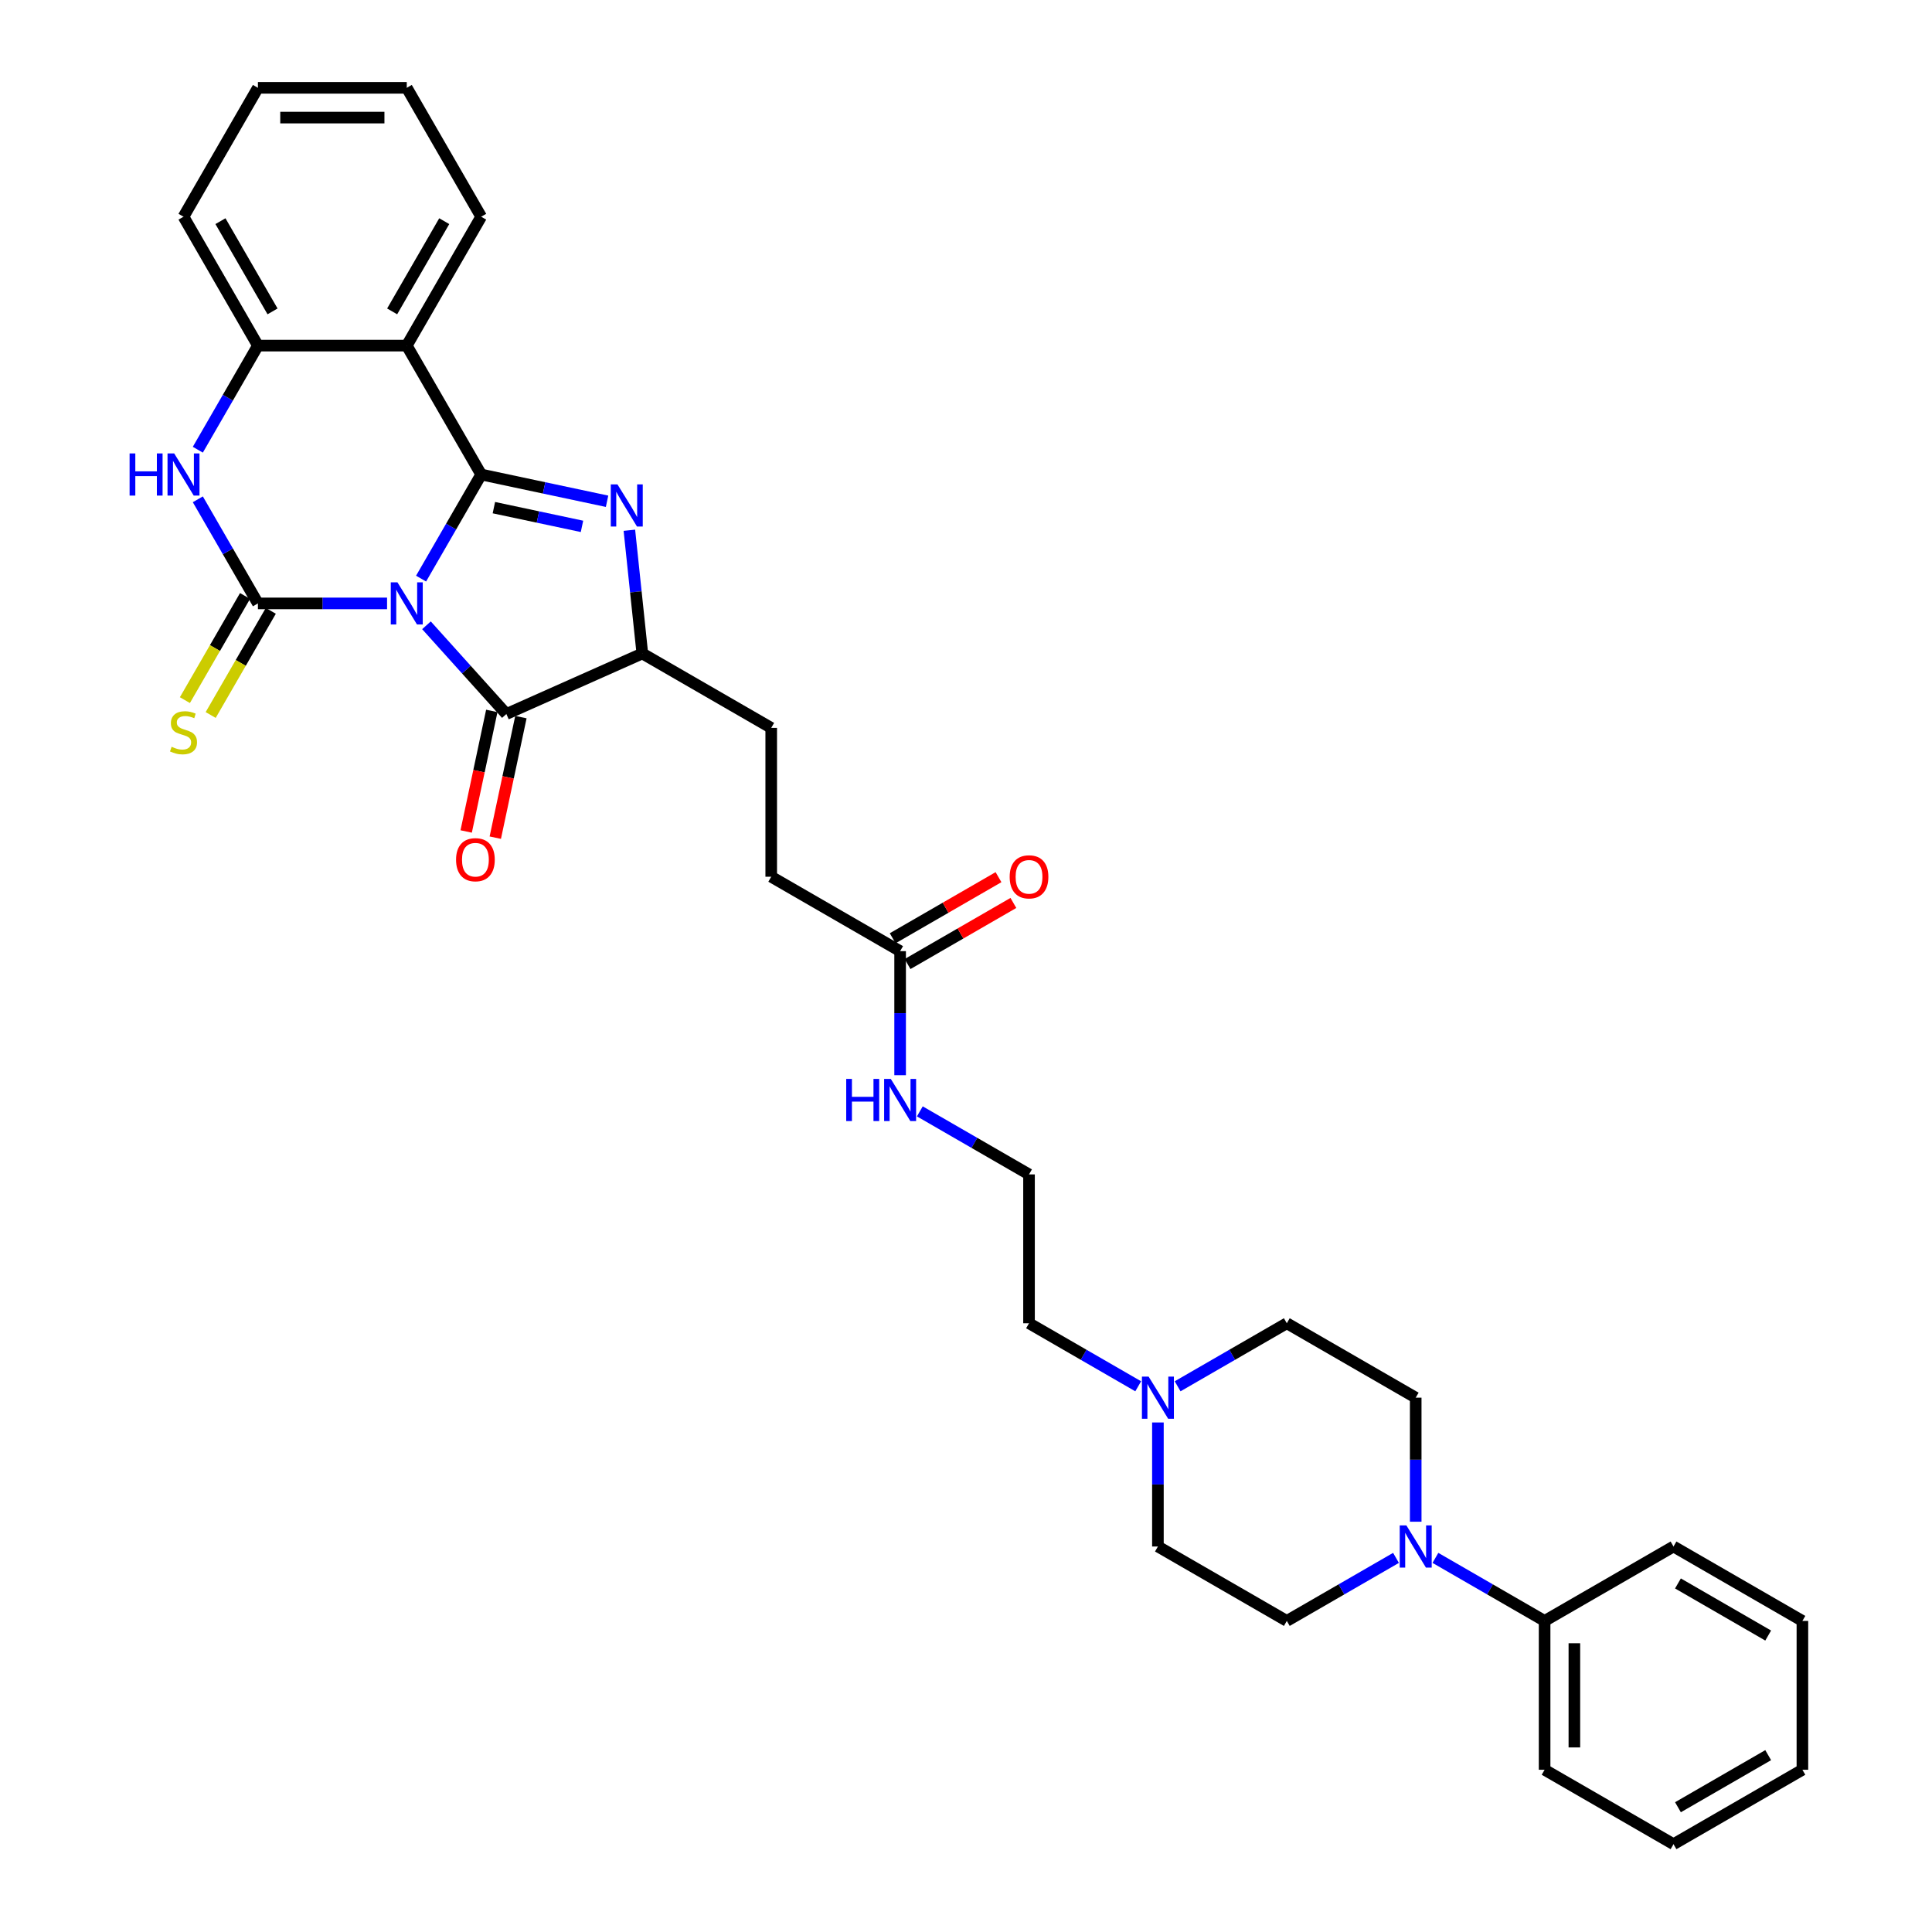 <?xml version='1.0' encoding='iso-8859-1'?>
<svg version='1.1' baseProfile='full'
              xmlns='http://www.w3.org/2000/svg'
                      xmlns:rdkit='http://www.rdkit.org/xml'
                      xmlns:xlink='http://www.w3.org/1999/xlink'
                  xml:space='preserve'
width='1000px' height='1000px' viewBox='0 0 1000 1000'>
<!-- END OF HEADER -->
<rect style='opacity:1.0;fill:#FFFFFF;stroke:none' width='1000' height='1000' x='0' y='0'> </rect>
<path class='bond-0' d='M 217.95,299.488 L 233.505,272.547' style='fill:none;fill-rule:evenodd;stroke:#0000FF;stroke-width:6px;stroke-linecap:butt;stroke-linejoin:miter;stroke-opacity:1' />
<path class='bond-0' d='M 233.505,272.547 L 249.059,245.606' style='fill:none;fill-rule:evenodd;stroke:#000000;stroke-width:6px;stroke-linecap:butt;stroke-linejoin:miter;stroke-opacity:1' />
<path class='bond-1' d='M 200.34,312.323 L 166.921,312.323' style='fill:none;fill-rule:evenodd;stroke:#0000FF;stroke-width:6px;stroke-linecap:butt;stroke-linejoin:miter;stroke-opacity:1' />
<path class='bond-1' d='M 166.921,312.323 L 133.502,312.323' style='fill:none;fill-rule:evenodd;stroke:#000000;stroke-width:6px;stroke-linecap:butt;stroke-linejoin:miter;stroke-opacity:1' />
<path class='bond-3' d='M 220.74,323.651 L 241.414,346.612' style='fill:none;fill-rule:evenodd;stroke:#0000FF;stroke-width:6px;stroke-linecap:butt;stroke-linejoin:miter;stroke-opacity:1' />
<path class='bond-3' d='M 241.414,346.612 L 262.089,369.574' style='fill:none;fill-rule:evenodd;stroke:#000000;stroke-width:6px;stroke-linecap:butt;stroke-linejoin:miter;stroke-opacity:1' />
<path class='bond-2' d='M 249.059,245.606 L 281.637,252.53' style='fill:none;fill-rule:evenodd;stroke:#000000;stroke-width:6px;stroke-linecap:butt;stroke-linejoin:miter;stroke-opacity:1' />
<path class='bond-2' d='M 281.637,252.53 L 314.214,259.455' style='fill:none;fill-rule:evenodd;stroke:#0000FF;stroke-width:6px;stroke-linecap:butt;stroke-linejoin:miter;stroke-opacity:1' />
<path class='bond-2' d='M 255.629,262.754 L 278.433,267.601' style='fill:none;fill-rule:evenodd;stroke:#000000;stroke-width:6px;stroke-linecap:butt;stroke-linejoin:miter;stroke-opacity:1' />
<path class='bond-2' d='M 278.433,267.601 L 301.237,272.449' style='fill:none;fill-rule:evenodd;stroke:#0000FF;stroke-width:6px;stroke-linecap:butt;stroke-linejoin:miter;stroke-opacity:1' />
<path class='bond-4' d='M 249.059,245.606 L 210.54,178.889' style='fill:none;fill-rule:evenodd;stroke:#000000;stroke-width:6px;stroke-linecap:butt;stroke-linejoin:miter;stroke-opacity:1' />
<path class='bond-5' d='M 133.502,312.323 L 117.947,285.382' style='fill:none;fill-rule:evenodd;stroke:#000000;stroke-width:6px;stroke-linecap:butt;stroke-linejoin:miter;stroke-opacity:1' />
<path class='bond-5' d='M 117.947,285.382 L 102.393,258.44' style='fill:none;fill-rule:evenodd;stroke:#0000FF;stroke-width:6px;stroke-linecap:butt;stroke-linejoin:miter;stroke-opacity:1' />
<path class='bond-9' d='M 126.83,308.471 L 111.267,335.428' style='fill:none;fill-rule:evenodd;stroke:#000000;stroke-width:6px;stroke-linecap:butt;stroke-linejoin:miter;stroke-opacity:1' />
<path class='bond-9' d='M 111.267,335.428 L 95.703,362.384' style='fill:none;fill-rule:evenodd;stroke:#CCCC00;stroke-width:6px;stroke-linecap:butt;stroke-linejoin:miter;stroke-opacity:1' />
<path class='bond-9' d='M 140.173,316.175 L 124.61,343.132' style='fill:none;fill-rule:evenodd;stroke:#000000;stroke-width:6px;stroke-linecap:butt;stroke-linejoin:miter;stroke-opacity:1' />
<path class='bond-9' d='M 124.61,343.132 L 109.047,370.088' style='fill:none;fill-rule:evenodd;stroke:#CCCC00;stroke-width:6px;stroke-linecap:butt;stroke-linejoin:miter;stroke-opacity:1' />
<path class='bond-33' d='M 325.763,274.458 L 329.115,306.348' style='fill:none;fill-rule:evenodd;stroke:#0000FF;stroke-width:6px;stroke-linecap:butt;stroke-linejoin:miter;stroke-opacity:1' />
<path class='bond-33' d='M 329.115,306.348 L 332.467,338.239' style='fill:none;fill-rule:evenodd;stroke:#000000;stroke-width:6px;stroke-linecap:butt;stroke-linejoin:miter;stroke-opacity:1' />
<path class='bond-6' d='M 262.089,369.574 L 332.467,338.239' style='fill:none;fill-rule:evenodd;stroke:#000000;stroke-width:6px;stroke-linecap:butt;stroke-linejoin:miter;stroke-opacity:1' />
<path class='bond-12' d='M 254.553,367.972 L 247.922,399.17' style='fill:none;fill-rule:evenodd;stroke:#000000;stroke-width:6px;stroke-linecap:butt;stroke-linejoin:miter;stroke-opacity:1' />
<path class='bond-12' d='M 247.922,399.17 L 241.29,430.369' style='fill:none;fill-rule:evenodd;stroke:#FF0000;stroke-width:6px;stroke-linecap:butt;stroke-linejoin:miter;stroke-opacity:1' />
<path class='bond-12' d='M 269.624,371.175 L 262.993,402.374' style='fill:none;fill-rule:evenodd;stroke:#000000;stroke-width:6px;stroke-linecap:butt;stroke-linejoin:miter;stroke-opacity:1' />
<path class='bond-12' d='M 262.993,402.374 L 256.361,433.572' style='fill:none;fill-rule:evenodd;stroke:#FF0000;stroke-width:6px;stroke-linecap:butt;stroke-linejoin:miter;stroke-opacity:1' />
<path class='bond-22' d='M 210.54,178.889 L 249.059,112.172' style='fill:none;fill-rule:evenodd;stroke:#000000;stroke-width:6px;stroke-linecap:butt;stroke-linejoin:miter;stroke-opacity:1' />
<path class='bond-22' d='M 202.975,161.177 L 229.938,114.475' style='fill:none;fill-rule:evenodd;stroke:#000000;stroke-width:6px;stroke-linecap:butt;stroke-linejoin:miter;stroke-opacity:1' />
<path class='bond-34' d='M 210.54,178.889 L 133.502,178.889' style='fill:none;fill-rule:evenodd;stroke:#000000;stroke-width:6px;stroke-linecap:butt;stroke-linejoin:miter;stroke-opacity:1' />
<path class='bond-7' d='M 102.393,232.771 L 117.947,205.83' style='fill:none;fill-rule:evenodd;stroke:#0000FF;stroke-width:6px;stroke-linecap:butt;stroke-linejoin:miter;stroke-opacity:1' />
<path class='bond-7' d='M 117.947,205.83 L 133.502,178.889' style='fill:none;fill-rule:evenodd;stroke:#000000;stroke-width:6px;stroke-linecap:butt;stroke-linejoin:miter;stroke-opacity:1' />
<path class='bond-16' d='M 332.467,338.239 L 399.184,376.758' style='fill:none;fill-rule:evenodd;stroke:#000000;stroke-width:6px;stroke-linecap:butt;stroke-linejoin:miter;stroke-opacity:1' />
<path class='bond-25' d='M 133.502,178.889 L 94.983,112.172' style='fill:none;fill-rule:evenodd;stroke:#000000;stroke-width:6px;stroke-linecap:butt;stroke-linejoin:miter;stroke-opacity:1' />
<path class='bond-25' d='M 141.067,161.177 L 114.104,114.475' style='fill:none;fill-rule:evenodd;stroke:#000000;stroke-width:6px;stroke-linecap:butt;stroke-linejoin:miter;stroke-opacity:1' />
<path class='bond-8' d='M 732.769,787.634 L 732.769,755.532' style='fill:none;fill-rule:evenodd;stroke:#0000FF;stroke-width:6px;stroke-linecap:butt;stroke-linejoin:miter;stroke-opacity:1' />
<path class='bond-8' d='M 732.769,755.532 L 732.769,723.431' style='fill:none;fill-rule:evenodd;stroke:#000000;stroke-width:6px;stroke-linecap:butt;stroke-linejoin:miter;stroke-opacity:1' />
<path class='bond-15' d='M 742.969,806.358 L 771.228,822.673' style='fill:none;fill-rule:evenodd;stroke:#0000FF;stroke-width:6px;stroke-linecap:butt;stroke-linejoin:miter;stroke-opacity:1' />
<path class='bond-15' d='M 771.228,822.673 L 799.486,838.988' style='fill:none;fill-rule:evenodd;stroke:#000000;stroke-width:6px;stroke-linecap:butt;stroke-linejoin:miter;stroke-opacity:1' />
<path class='bond-36' d='M 722.569,806.358 L 694.311,822.673' style='fill:none;fill-rule:evenodd;stroke:#0000FF;stroke-width:6px;stroke-linecap:butt;stroke-linejoin:miter;stroke-opacity:1' />
<path class='bond-36' d='M 694.311,822.673 L 666.052,838.988' style='fill:none;fill-rule:evenodd;stroke:#000000;stroke-width:6px;stroke-linecap:butt;stroke-linejoin:miter;stroke-opacity:1' />
<path class='bond-10' d='M 589.135,717.542 L 560.877,701.227' style='fill:none;fill-rule:evenodd;stroke:#0000FF;stroke-width:6px;stroke-linecap:butt;stroke-linejoin:miter;stroke-opacity:1' />
<path class='bond-10' d='M 560.877,701.227 L 532.618,684.911' style='fill:none;fill-rule:evenodd;stroke:#000000;stroke-width:6px;stroke-linecap:butt;stroke-linejoin:miter;stroke-opacity:1' />
<path class='bond-19' d='M 599.335,736.265 L 599.335,768.367' style='fill:none;fill-rule:evenodd;stroke:#0000FF;stroke-width:6px;stroke-linecap:butt;stroke-linejoin:miter;stroke-opacity:1' />
<path class='bond-19' d='M 599.335,768.367 L 599.335,800.469' style='fill:none;fill-rule:evenodd;stroke:#000000;stroke-width:6px;stroke-linecap:butt;stroke-linejoin:miter;stroke-opacity:1' />
<path class='bond-20' d='M 609.535,717.542 L 637.794,701.227' style='fill:none;fill-rule:evenodd;stroke:#0000FF;stroke-width:6px;stroke-linecap:butt;stroke-linejoin:miter;stroke-opacity:1' />
<path class='bond-20' d='M 637.794,701.227 L 666.052,684.911' style='fill:none;fill-rule:evenodd;stroke:#000000;stroke-width:6px;stroke-linecap:butt;stroke-linejoin:miter;stroke-opacity:1' />
<path class='bond-11' d='M 465.901,492.316 L 399.184,453.797' style='fill:none;fill-rule:evenodd;stroke:#000000;stroke-width:6px;stroke-linecap:butt;stroke-linejoin:miter;stroke-opacity:1' />
<path class='bond-17' d='M 469.753,498.988 L 497.141,483.175' style='fill:none;fill-rule:evenodd;stroke:#000000;stroke-width:6px;stroke-linecap:butt;stroke-linejoin:miter;stroke-opacity:1' />
<path class='bond-17' d='M 497.141,483.175 L 524.529,467.362' style='fill:none;fill-rule:evenodd;stroke:#FF0000;stroke-width:6px;stroke-linecap:butt;stroke-linejoin:miter;stroke-opacity:1' />
<path class='bond-17' d='M 462.049,485.644 L 489.437,469.832' style='fill:none;fill-rule:evenodd;stroke:#000000;stroke-width:6px;stroke-linecap:butt;stroke-linejoin:miter;stroke-opacity:1' />
<path class='bond-17' d='M 489.437,469.832 L 516.825,454.019' style='fill:none;fill-rule:evenodd;stroke:#FF0000;stroke-width:6px;stroke-linecap:butt;stroke-linejoin:miter;stroke-opacity:1' />
<path class='bond-18' d='M 465.901,492.316 L 465.901,524.418' style='fill:none;fill-rule:evenodd;stroke:#000000;stroke-width:6px;stroke-linecap:butt;stroke-linejoin:miter;stroke-opacity:1' />
<path class='bond-18' d='M 465.901,524.418 L 465.901,556.52' style='fill:none;fill-rule:evenodd;stroke:#0000FF;stroke-width:6px;stroke-linecap:butt;stroke-linejoin:miter;stroke-opacity:1' />
<path class='bond-13' d='M 732.769,723.431 L 666.052,684.911' style='fill:none;fill-rule:evenodd;stroke:#000000;stroke-width:6px;stroke-linecap:butt;stroke-linejoin:miter;stroke-opacity:1' />
<path class='bond-14' d='M 666.052,838.988 L 599.335,800.469' style='fill:none;fill-rule:evenodd;stroke:#000000;stroke-width:6px;stroke-linecap:butt;stroke-linejoin:miter;stroke-opacity:1' />
<path class='bond-26' d='M 799.486,838.988 L 799.486,916.026' style='fill:none;fill-rule:evenodd;stroke:#000000;stroke-width:6px;stroke-linecap:butt;stroke-linejoin:miter;stroke-opacity:1' />
<path class='bond-26' d='M 814.894,850.544 L 814.894,904.471' style='fill:none;fill-rule:evenodd;stroke:#000000;stroke-width:6px;stroke-linecap:butt;stroke-linejoin:miter;stroke-opacity:1' />
<path class='bond-27' d='M 799.486,838.988 L 866.204,800.469' style='fill:none;fill-rule:evenodd;stroke:#000000;stroke-width:6px;stroke-linecap:butt;stroke-linejoin:miter;stroke-opacity:1' />
<path class='bond-21' d='M 399.184,376.758 L 399.184,453.797' style='fill:none;fill-rule:evenodd;stroke:#000000;stroke-width:6px;stroke-linecap:butt;stroke-linejoin:miter;stroke-opacity:1' />
<path class='bond-23' d='M 476.101,575.243 L 504.359,591.558' style='fill:none;fill-rule:evenodd;stroke:#0000FF;stroke-width:6px;stroke-linecap:butt;stroke-linejoin:miter;stroke-opacity:1' />
<path class='bond-23' d='M 504.359,591.558 L 532.618,607.873' style='fill:none;fill-rule:evenodd;stroke:#000000;stroke-width:6px;stroke-linecap:butt;stroke-linejoin:miter;stroke-opacity:1' />
<path class='bond-28' d='M 249.059,112.172 L 210.54,45.455' style='fill:none;fill-rule:evenodd;stroke:#000000;stroke-width:6px;stroke-linecap:butt;stroke-linejoin:miter;stroke-opacity:1' />
<path class='bond-24' d='M 532.618,607.873 L 532.618,684.911' style='fill:none;fill-rule:evenodd;stroke:#000000;stroke-width:6px;stroke-linecap:butt;stroke-linejoin:miter;stroke-opacity:1' />
<path class='bond-29' d='M 94.983,112.172 L 133.502,45.455' style='fill:none;fill-rule:evenodd;stroke:#000000;stroke-width:6px;stroke-linecap:butt;stroke-linejoin:miter;stroke-opacity:1' />
<path class='bond-31' d='M 799.486,916.026 L 866.204,954.545' style='fill:none;fill-rule:evenodd;stroke:#000000;stroke-width:6px;stroke-linecap:butt;stroke-linejoin:miter;stroke-opacity:1' />
<path class='bond-30' d='M 866.204,800.469 L 932.921,838.988' style='fill:none;fill-rule:evenodd;stroke:#000000;stroke-width:6px;stroke-linecap:butt;stroke-linejoin:miter;stroke-opacity:1' />
<path class='bond-30' d='M 868.507,819.59 L 915.209,846.554' style='fill:none;fill-rule:evenodd;stroke:#000000;stroke-width:6px;stroke-linecap:butt;stroke-linejoin:miter;stroke-opacity:1' />
<path class='bond-35' d='M 210.54,45.455 L 133.502,45.455' style='fill:none;fill-rule:evenodd;stroke:#000000;stroke-width:6px;stroke-linecap:butt;stroke-linejoin:miter;stroke-opacity:1' />
<path class='bond-35' d='M 198.984,60.862 L 145.058,60.862' style='fill:none;fill-rule:evenodd;stroke:#000000;stroke-width:6px;stroke-linecap:butt;stroke-linejoin:miter;stroke-opacity:1' />
<path class='bond-32' d='M 932.921,838.988 L 932.921,916.026' style='fill:none;fill-rule:evenodd;stroke:#000000;stroke-width:6px;stroke-linecap:butt;stroke-linejoin:miter;stroke-opacity:1' />
<path class='bond-37' d='M 866.204,954.545 L 932.921,916.026' style='fill:none;fill-rule:evenodd;stroke:#000000;stroke-width:6px;stroke-linecap:butt;stroke-linejoin:miter;stroke-opacity:1' />
<path class='bond-37' d='M 868.507,935.424 L 915.209,908.461' style='fill:none;fill-rule:evenodd;stroke:#000000;stroke-width:6px;stroke-linecap:butt;stroke-linejoin:miter;stroke-opacity:1' />
<path  class='atom-0' d='M 205.717 301.414
L 212.867 312.97
Q 213.575 314.11, 214.716 316.175
Q 215.856 318.239, 215.917 318.363
L 215.917 301.414
L 218.814 301.414
L 218.814 323.232
L 215.825 323.232
L 208.152 310.597
Q 207.258 309.118, 206.303 307.423
Q 205.378 305.728, 205.101 305.205
L 205.101 323.232
L 202.266 323.232
L 202.266 301.414
L 205.717 301.414
' fill='#0000FF'/>
<path  class='atom-3' d='M 319.591 250.714
L 326.741 262.27
Q 327.449 263.41, 328.589 265.475
Q 329.73 267.54, 329.791 267.663
L 329.791 250.714
L 332.688 250.714
L 332.688 272.532
L 329.699 272.532
L 322.026 259.897
Q 321.132 258.418, 320.177 256.723
Q 319.252 255.029, 318.975 254.505
L 318.975 272.532
L 316.14 272.532
L 316.14 250.714
L 319.591 250.714
' fill='#0000FF'/>
<path  class='atom-6' d='M 67.079 234.697
L 70.038 234.697
L 70.038 243.973
L 81.193 243.973
L 81.193 234.697
L 84.151 234.697
L 84.151 256.514
L 81.193 256.514
L 81.193 246.438
L 70.038 246.438
L 70.038 256.514
L 67.079 256.514
L 67.079 234.697
' fill='#0000FF'/>
<path  class='atom-6' d='M 90.16 234.697
L 97.309 246.253
Q 98.018 247.393, 99.158 249.458
Q 100.298 251.522, 100.36 251.646
L 100.36 234.697
L 103.257 234.697
L 103.257 256.514
L 100.267 256.514
L 92.594 243.88
Q 91.701 242.401, 90.746 240.706
Q 89.821 239.011, 89.544 238.488
L 89.544 256.514
L 86.709 256.514
L 86.709 234.697
L 90.16 234.697
' fill='#0000FF'/>
<path  class='atom-9' d='M 727.947 789.56
L 735.096 801.116
Q 735.805 802.256, 736.945 804.321
Q 738.085 806.385, 738.147 806.509
L 738.147 789.56
L 741.043 789.56
L 741.043 811.378
L 738.054 811.378
L 730.381 798.743
Q 729.487 797.264, 728.532 795.569
Q 727.608 793.874, 727.33 793.351
L 727.33 811.378
L 724.495 811.378
L 724.495 789.56
L 727.947 789.56
' fill='#0000FF'/>
<path  class='atom-10' d='M 88.82 386.528
Q 89.066 386.621, 90.083 387.052
Q 91.1 387.483, 92.209 387.761
Q 93.349 388.007, 94.459 388.007
Q 96.523 388.007, 97.725 387.021
Q 98.927 386.004, 98.927 384.248
Q 98.927 383.046, 98.311 382.306
Q 97.725 381.567, 96.801 381.166
Q 95.876 380.766, 94.335 380.303
Q 92.394 379.718, 91.223 379.163
Q 90.083 378.609, 89.251 377.438
Q 88.45 376.267, 88.45 374.295
Q 88.45 371.552, 90.299 369.857
Q 92.178 368.162, 95.876 368.162
Q 98.403 368.162, 101.269 369.364
L 100.56 371.737
Q 97.941 370.658, 95.969 370.658
Q 93.843 370.658, 92.671 371.552
Q 91.501 372.415, 91.531 373.925
Q 91.531 375.096, 92.117 375.804
Q 92.733 376.513, 93.596 376.914
Q 94.49 377.314, 95.969 377.777
Q 97.941 378.393, 99.112 379.009
Q 100.283 379.626, 101.115 380.889
Q 101.978 382.122, 101.978 384.248
Q 101.978 387.268, 99.944 388.901
Q 97.941 390.503, 94.582 390.503
Q 92.641 390.503, 91.162 390.072
Q 89.713 389.671, 87.988 388.963
L 88.82 386.528
' fill='#CCCC00'/>
<path  class='atom-11' d='M 594.513 712.522
L 601.662 724.078
Q 602.37 725.218, 603.511 727.283
Q 604.651 729.347, 604.712 729.47
L 604.712 712.522
L 607.609 712.522
L 607.609 734.339
L 604.62 734.339
L 596.947 721.705
Q 596.053 720.226, 595.098 718.531
Q 594.174 716.836, 593.896 716.312
L 593.896 734.339
L 591.061 734.339
L 591.061 712.522
L 594.513 712.522
' fill='#0000FF'/>
<path  class='atom-13' d='M 236.057 444.99
Q 236.057 439.751, 238.645 436.824
Q 241.234 433.896, 246.072 433.896
Q 250.91 433.896, 253.498 436.824
Q 256.087 439.751, 256.087 444.99
Q 256.087 450.29, 253.467 453.31
Q 250.848 456.299, 246.072 456.299
Q 241.264 456.299, 238.645 453.31
Q 236.057 450.321, 236.057 444.99
M 246.072 453.834
Q 249.4 453.834, 251.187 451.615
Q 253.005 449.366, 253.005 444.99
Q 253.005 440.707, 251.187 438.55
Q 249.4 436.362, 246.072 436.362
Q 242.744 436.362, 240.925 438.519
Q 239.138 440.676, 239.138 444.99
Q 239.138 449.397, 240.925 451.615
Q 242.744 453.834, 246.072 453.834
' fill='#FF0000'/>
<path  class='atom-18' d='M 522.603 453.858
Q 522.603 448.62, 525.192 445.692
Q 527.78 442.765, 532.618 442.765
Q 537.456 442.765, 540.044 445.692
Q 542.633 448.62, 542.633 453.858
Q 542.633 459.159, 540.014 462.178
Q 537.394 465.168, 532.618 465.168
Q 527.811 465.168, 525.192 462.178
Q 522.603 459.189, 522.603 453.858
M 532.618 462.702
Q 535.946 462.702, 537.733 460.484
Q 539.551 458.234, 539.551 453.858
Q 539.551 449.575, 537.733 447.418
Q 535.946 445.23, 532.618 445.23
Q 529.29 445.23, 527.472 447.387
Q 525.685 449.544, 525.685 453.858
Q 525.685 458.265, 527.472 460.484
Q 529.29 462.702, 532.618 462.702
' fill='#FF0000'/>
<path  class='atom-19' d='M 437.998 558.445
L 440.956 558.445
L 440.956 567.721
L 452.111 567.721
L 452.111 558.445
L 455.069 558.445
L 455.069 580.263
L 452.111 580.263
L 452.111 570.186
L 440.956 570.186
L 440.956 580.263
L 437.998 580.263
L 437.998 558.445
' fill='#0000FF'/>
<path  class='atom-19' d='M 461.078 558.445
L 468.227 570.001
Q 468.936 571.141, 470.076 573.206
Q 471.217 575.271, 471.278 575.394
L 471.278 558.445
L 474.175 558.445
L 474.175 580.263
L 471.186 580.263
L 463.513 567.628
Q 462.619 566.149, 461.664 564.454
Q 460.739 562.76, 460.462 562.236
L 460.462 580.263
L 457.627 580.263
L 457.627 558.445
L 461.078 558.445
' fill='#0000FF'/>
</svg>
